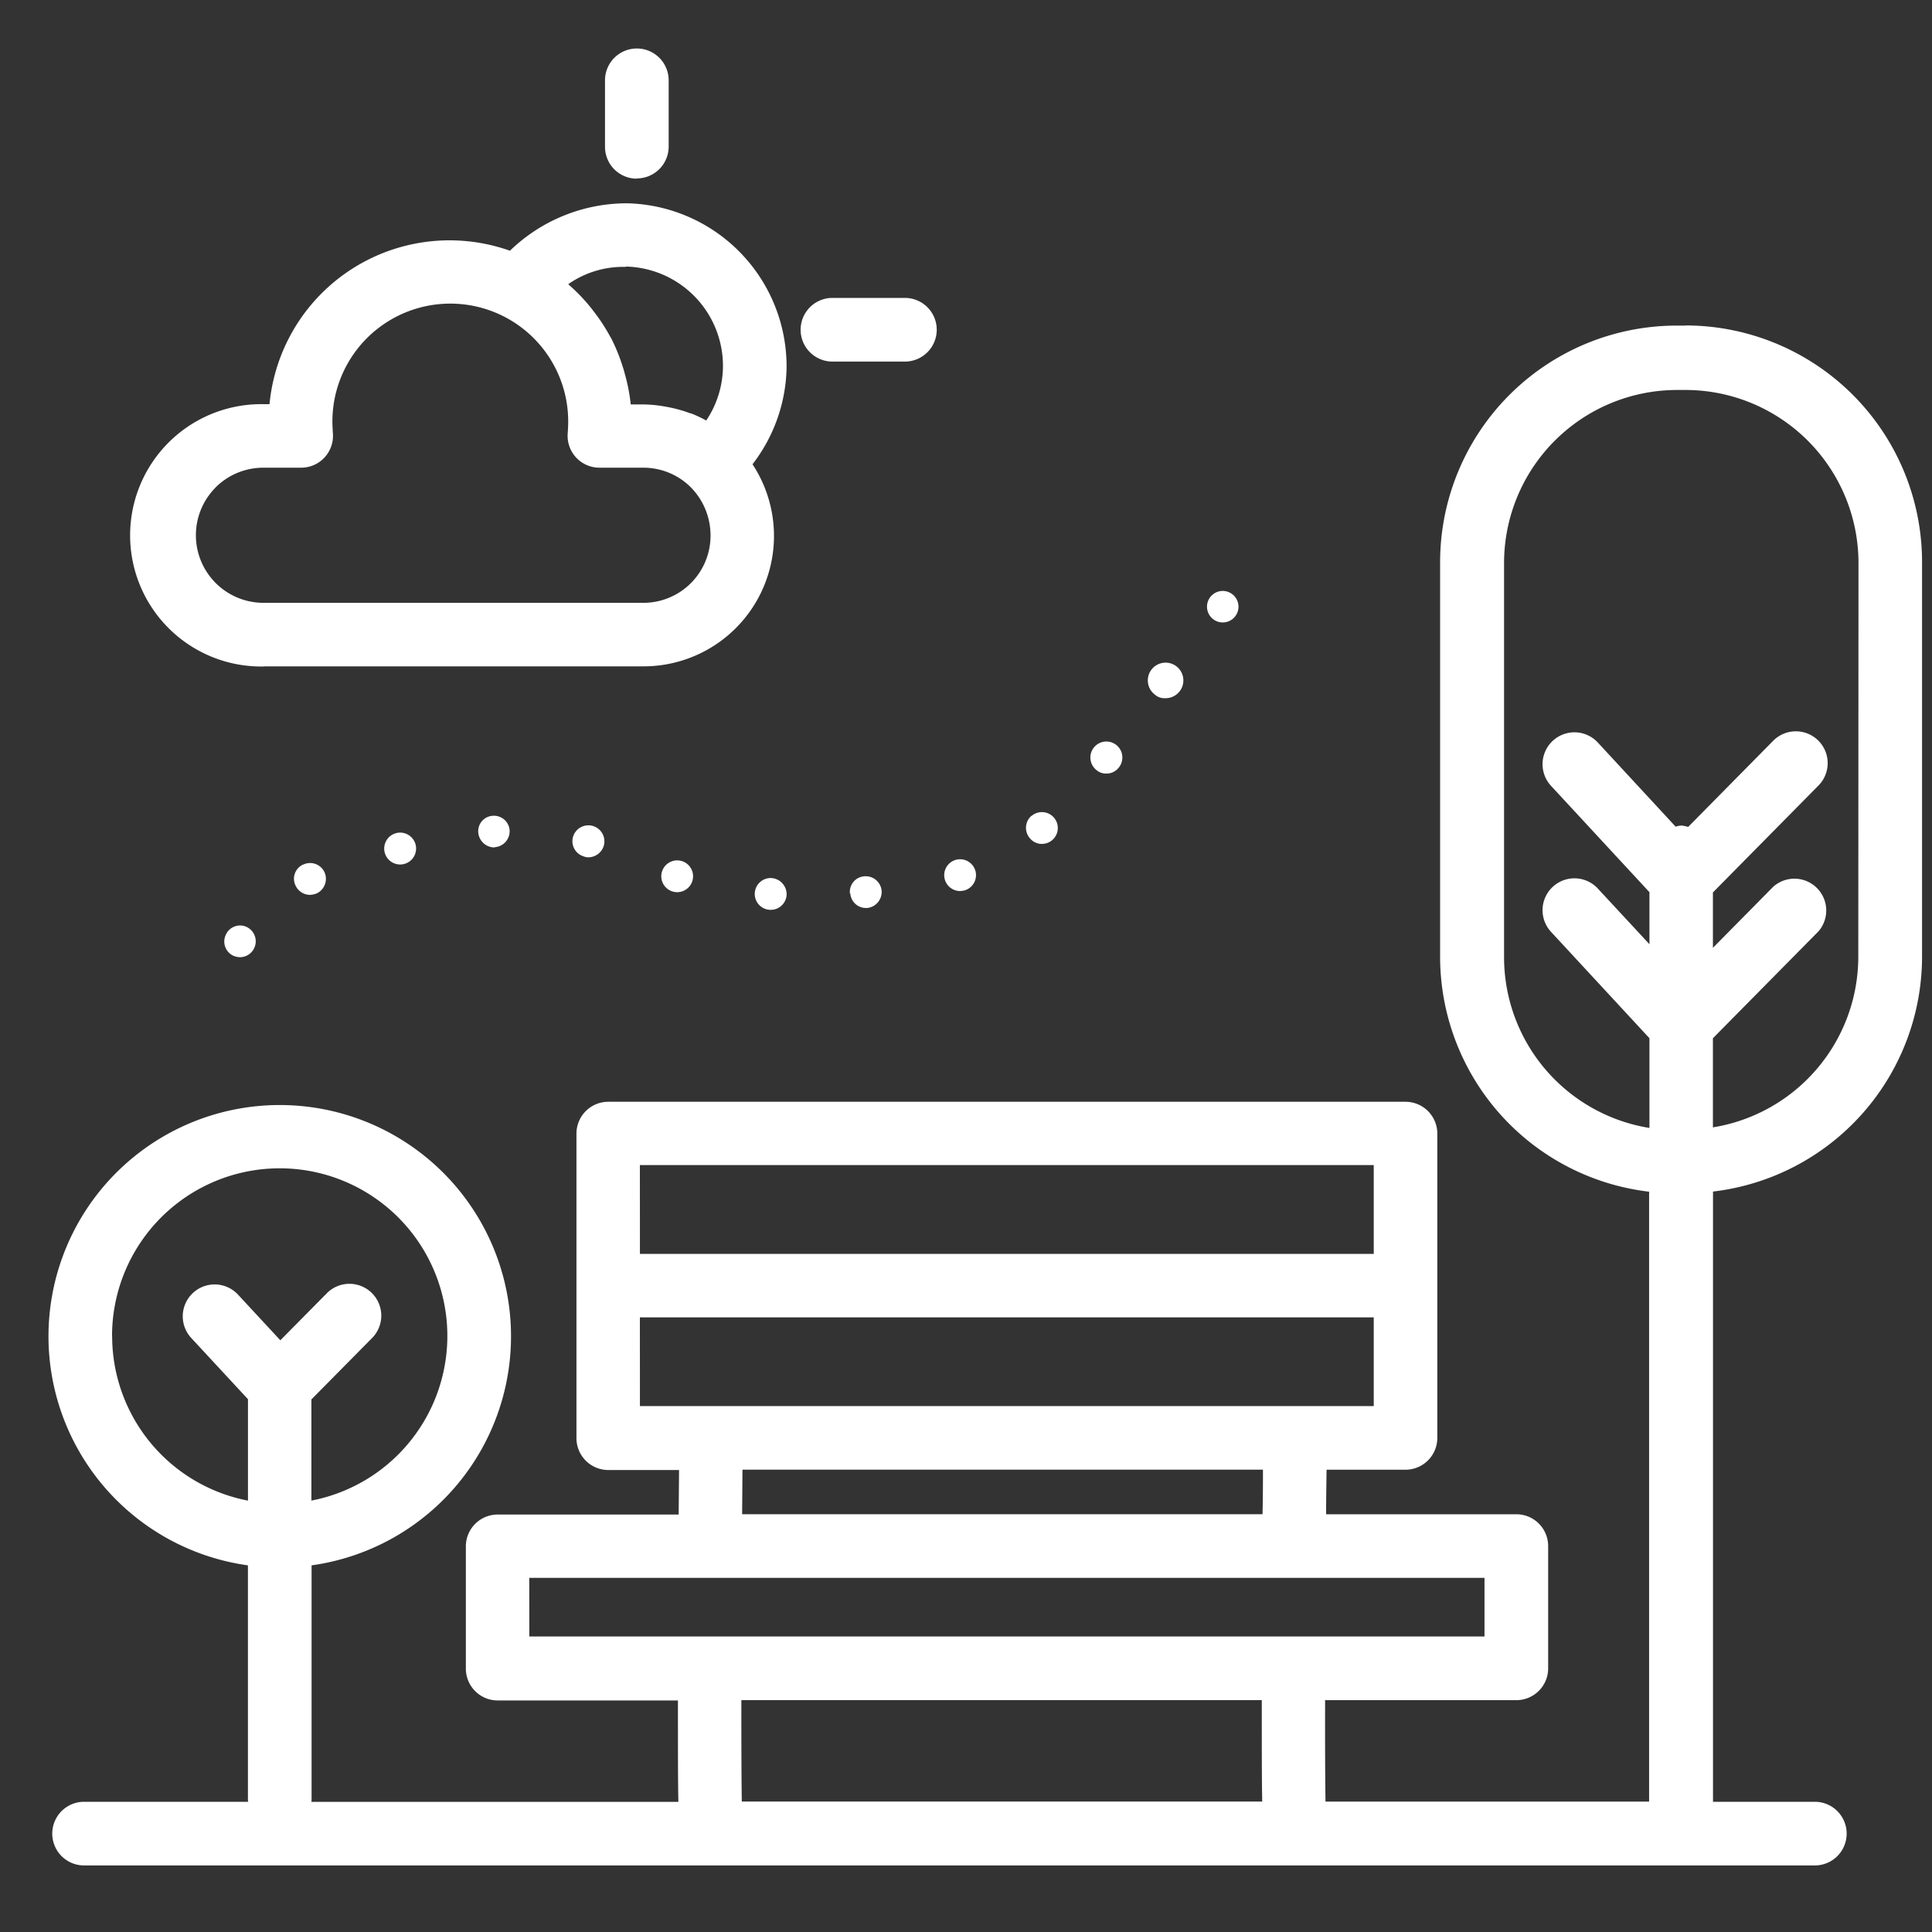<svg xmlns="http://www.w3.org/2000/svg" width="40" height="40" viewBox="0 0 40 40"><rect x="0" y="0" width="40" height="40" fill="#333333" stroke="none"/><defs><style>.a{fill:none;}.b{fill:#fff;}</style></defs><g transform="translate(-5.442 -16.65)"><rect class="a" width="40" height="40" transform="translate(5.442 16.65)"/><g transform="translate(-67.185 -18.987)"><path class="b" d="M125.4,112.88h-.178a4.9,4.9,0,0,0-4.9,4.9v8.17a4.9,4.9,0,0,0,4.327,4.862v12.627h-6.7c-.006-.424-.011-1.12-.008-2.1H121.9a.659.659,0,0,0,.659-.659v-2.531a.659.659,0,0,0-.659-.659h-3.938c0-.352.006-.669.009-.922h1.634a.659.659,0,0,0,.659-.659v-6.3a.659.659,0,0,0-.659-.659H103.1a.659.659,0,0,0-.659.659v6.306a.659.659,0,0,0,.659.659h1.465l-.008.922h-3.747a.659.659,0,0,0-.659.659v2.531a.659.659,0,0,0,.659.659h3.732c0,1.054,0,1.7.009,2.1h-7.6c0-.011.006-.019.006-.03v-4.867a4.788,4.788,0,1,0-1.318,0v4.865c0,.011.005.019.006.03H92.247a.659.659,0,0,0,0,1.318h35.833a.659.659,0,1,0,0-1.318h-2.108V130.809a4.9,4.9,0,0,0,4.328-4.862v-8.17a4.9,4.9,0,0,0-4.9-4.9ZM92.826,133.807a3.471,3.471,0,1,1,4.127,3.4v-2.094l1.257-1.272h0a.659.659,0,0,0-.938-.926l-.962.973-.877-.946a.659.659,0,1,0-.966.9l1.173,1.266v2.1a3.47,3.47,0,0,1-2.812-3.4Zm10.928-3.546h15.194V132.1H103.755Zm0,3.153h15.194v1.836H103.755Zm2.124,3.153h10.776c0,.251,0,.566-.009.922H105.871Zm-4.414,2.24h19.777v1.214H101.465Zm4.39,2.531h10.776c0,1.054,0,1.7.009,2.1H105.864c-.006-.424-.01-1.117-.009-2.1ZM128.98,125.95a3.582,3.582,0,0,1-3.01,3.53v-1.845l2.186-2.214h0a.659.659,0,0,0-.938-.922l-1.248,1.264v-1.147l2.186-2.214h0a.659.659,0,0,0-.938-.926l-1.761,1.784a.626.626,0,0,0-.146-.029.577.577,0,0,0-.113.023l-1.612-1.743a.659.659,0,0,0-.966.9l2.036,2.2v1.077l-1.07-1.154a.659.659,0,1,0-.966.9l2.036,2.2v1.858a3.582,3.582,0,0,1-3.01-3.53v-8.17a3.585,3.585,0,0,1,3.58-3.579h.178a3.584,3.584,0,0,1,3.58,3.58Z" transform="translate(-17.879 -70.502)"/><path class="b" d="M116.88,88.784h7.849A2.7,2.7,0,0,0,127,84.6a3.375,3.375,0,0,0,.705-1.977v0a3.38,3.38,0,0,0-3.3-3.426,3.482,3.482,0,0,0-2.427.982A3.744,3.744,0,0,0,117,83.356h-.118a2.716,2.716,0,1,0,0,5.431Zm7.5-8.277a2.058,2.058,0,0,1,2.008,2.087,2.036,2.036,0,0,1-.346,1.1,2.86,2.86,0,0,0-.313-.147l-.013,0a2.713,2.713,0,0,0-.424-.122c-.037-.008-.074-.015-.111-.021h0a2.692,2.692,0,0,0-.456-.043h-.246a3.776,3.776,0,0,0-.123-.633c-.013-.049-.027-.1-.042-.144h0a3.79,3.79,0,0,0-.235-.583c-.01-.019-.022-.036-.032-.055h0a3.69,3.69,0,0,0-.316-.486c-.03-.039-.058-.078-.09-.116h0a3.7,3.7,0,0,0-.435-.452c-.007-.006-.013-.014-.02-.021h0a1.982,1.982,0,0,1,1.195-.357Zm-8.5,4.576a1.4,1.4,0,0,1,1-.412h.774a.659.659,0,0,0,.659-.7c-.005-.081-.011-.169-.011-.256a2.441,2.441,0,1,1,4.882,0c0,.087-.005.175-.011.256a.659.659,0,0,0,.659.7h.9a1.392,1.392,0,0,1,.962.378,1.419,1.419,0,0,1,.437,1.02,1.391,1.391,0,0,1-1.4,1.4H116.88a1.4,1.4,0,0,1-1-2.384Z" transform="translate(-38.793 -39.351)"/><path class="b" d="M245.239,39.331a.659.659,0,0,0,.659-.659V37.3a.659.659,0,1,0-1.318,0v1.377h0a.659.659,0,0,0,.659.659Z" transform="translate(-159.427)"/><path class="b" d="M299.029,106.588h1.5a.659.659,0,1,0,0-1.318h-1.5a.659.659,0,0,0,0,1.318Z" transform="translate(-209.167 -63.465)"/><path class="b" d="M312,264.6a.324.324,0,0,0,.322.3h.026a.334.334,0,0,0,.3-.356.33.33,0,0,0-.356-.3.322.322,0,0,0-.3.356Z" transform="translate(-221.768 -210.464)"/><path class="b" d="M338.15,260.342a.509.509,0,0,0,.1-.013.329.329,0,1,0-.1.013Z" transform="translate(-245.653 -206.257)"/><path class="b" d="M360.662,247.319a.329.329,0,1,0-.211-.58h-.006a.33.33,0,0,0-.026.468.316.316,0,0,0,.244.112Z" transform="translate(-266.465 -194.21)"/><path class="b" d="M410.476,186.517a.326.326,0,1,0-.2-.066.325.325,0,0,0,.2.066Z" transform="translate(-312.53 -137.993)"/><path class="b" d="M378.383,227.962a.323.323,0,0,0,.257-.125.331.331,0,1,0-.462.053A.3.3,0,0,0,378.383,227.962Z" transform="translate(-282.849 -176.309)"/><path class="b" d="M394.275,207.056a.368.368,0,1,0-.2-.072.282.282,0,0,0,.2.072Z" transform="translate(-297.535 -156.964)"/><path class="b" d="M184.115,252.31a.33.33,0,1,0,.25.035A.328.328,0,0,0,184.115,252.31Z" transform="translate(-103.286 -199.424)"/><path class="b" d="M285.763,265.083a.329.329,0,0,0,.31.349h.013a.329.329,0,0,0,.336-.309.337.337,0,0,0-.316-.349A.33.33,0,0,0,285.763,265.083Z" transform="translate(-197.509 -210.958)"/><path class="b" d="M139.9,278.015a.325.325,0,0,0,.145.441.383.383,0,0,0,.144.033.329.329,0,0,0,.152-.619.321.321,0,0,0-.441.145Z" transform="translate(-62.593 -223.034)"/><path class="b" d="M159.241,260.684a.322.322,0,0,0-.152.435.33.33,0,0,0,.3.191.422.422,0,0,0,.144-.033.335.335,0,0,0,.152-.441.329.329,0,0,0-.441-.151Z" transform="translate(-80.342 -207.146)"/><path class="b" d="M260.068,260.181a.329.329,0,1,0,.422-.2A.329.329,0,0,0,260.068,260.181Z" transform="translate(-173.731 -206.511)"/><path class="b" d="M235.64,250.545a.329.329,0,0,0,.217.409.26.26,0,0,0,.1.02.338.338,0,0,0,.316-.231.331.331,0,1,0-.632-.2Z" transform="translate(-151.148 -197.587)"/><path class="b" d="M209.723,247.961a.336.336,0,0,0,.329.31.026.026,0,0,0,.02-.006.33.33,0,0,0,.3-.349.325.325,0,0,0-.349-.3.32.32,0,0,0-.3.349Z" transform="translate(-127.194 -195.089)"/></g></g></svg>